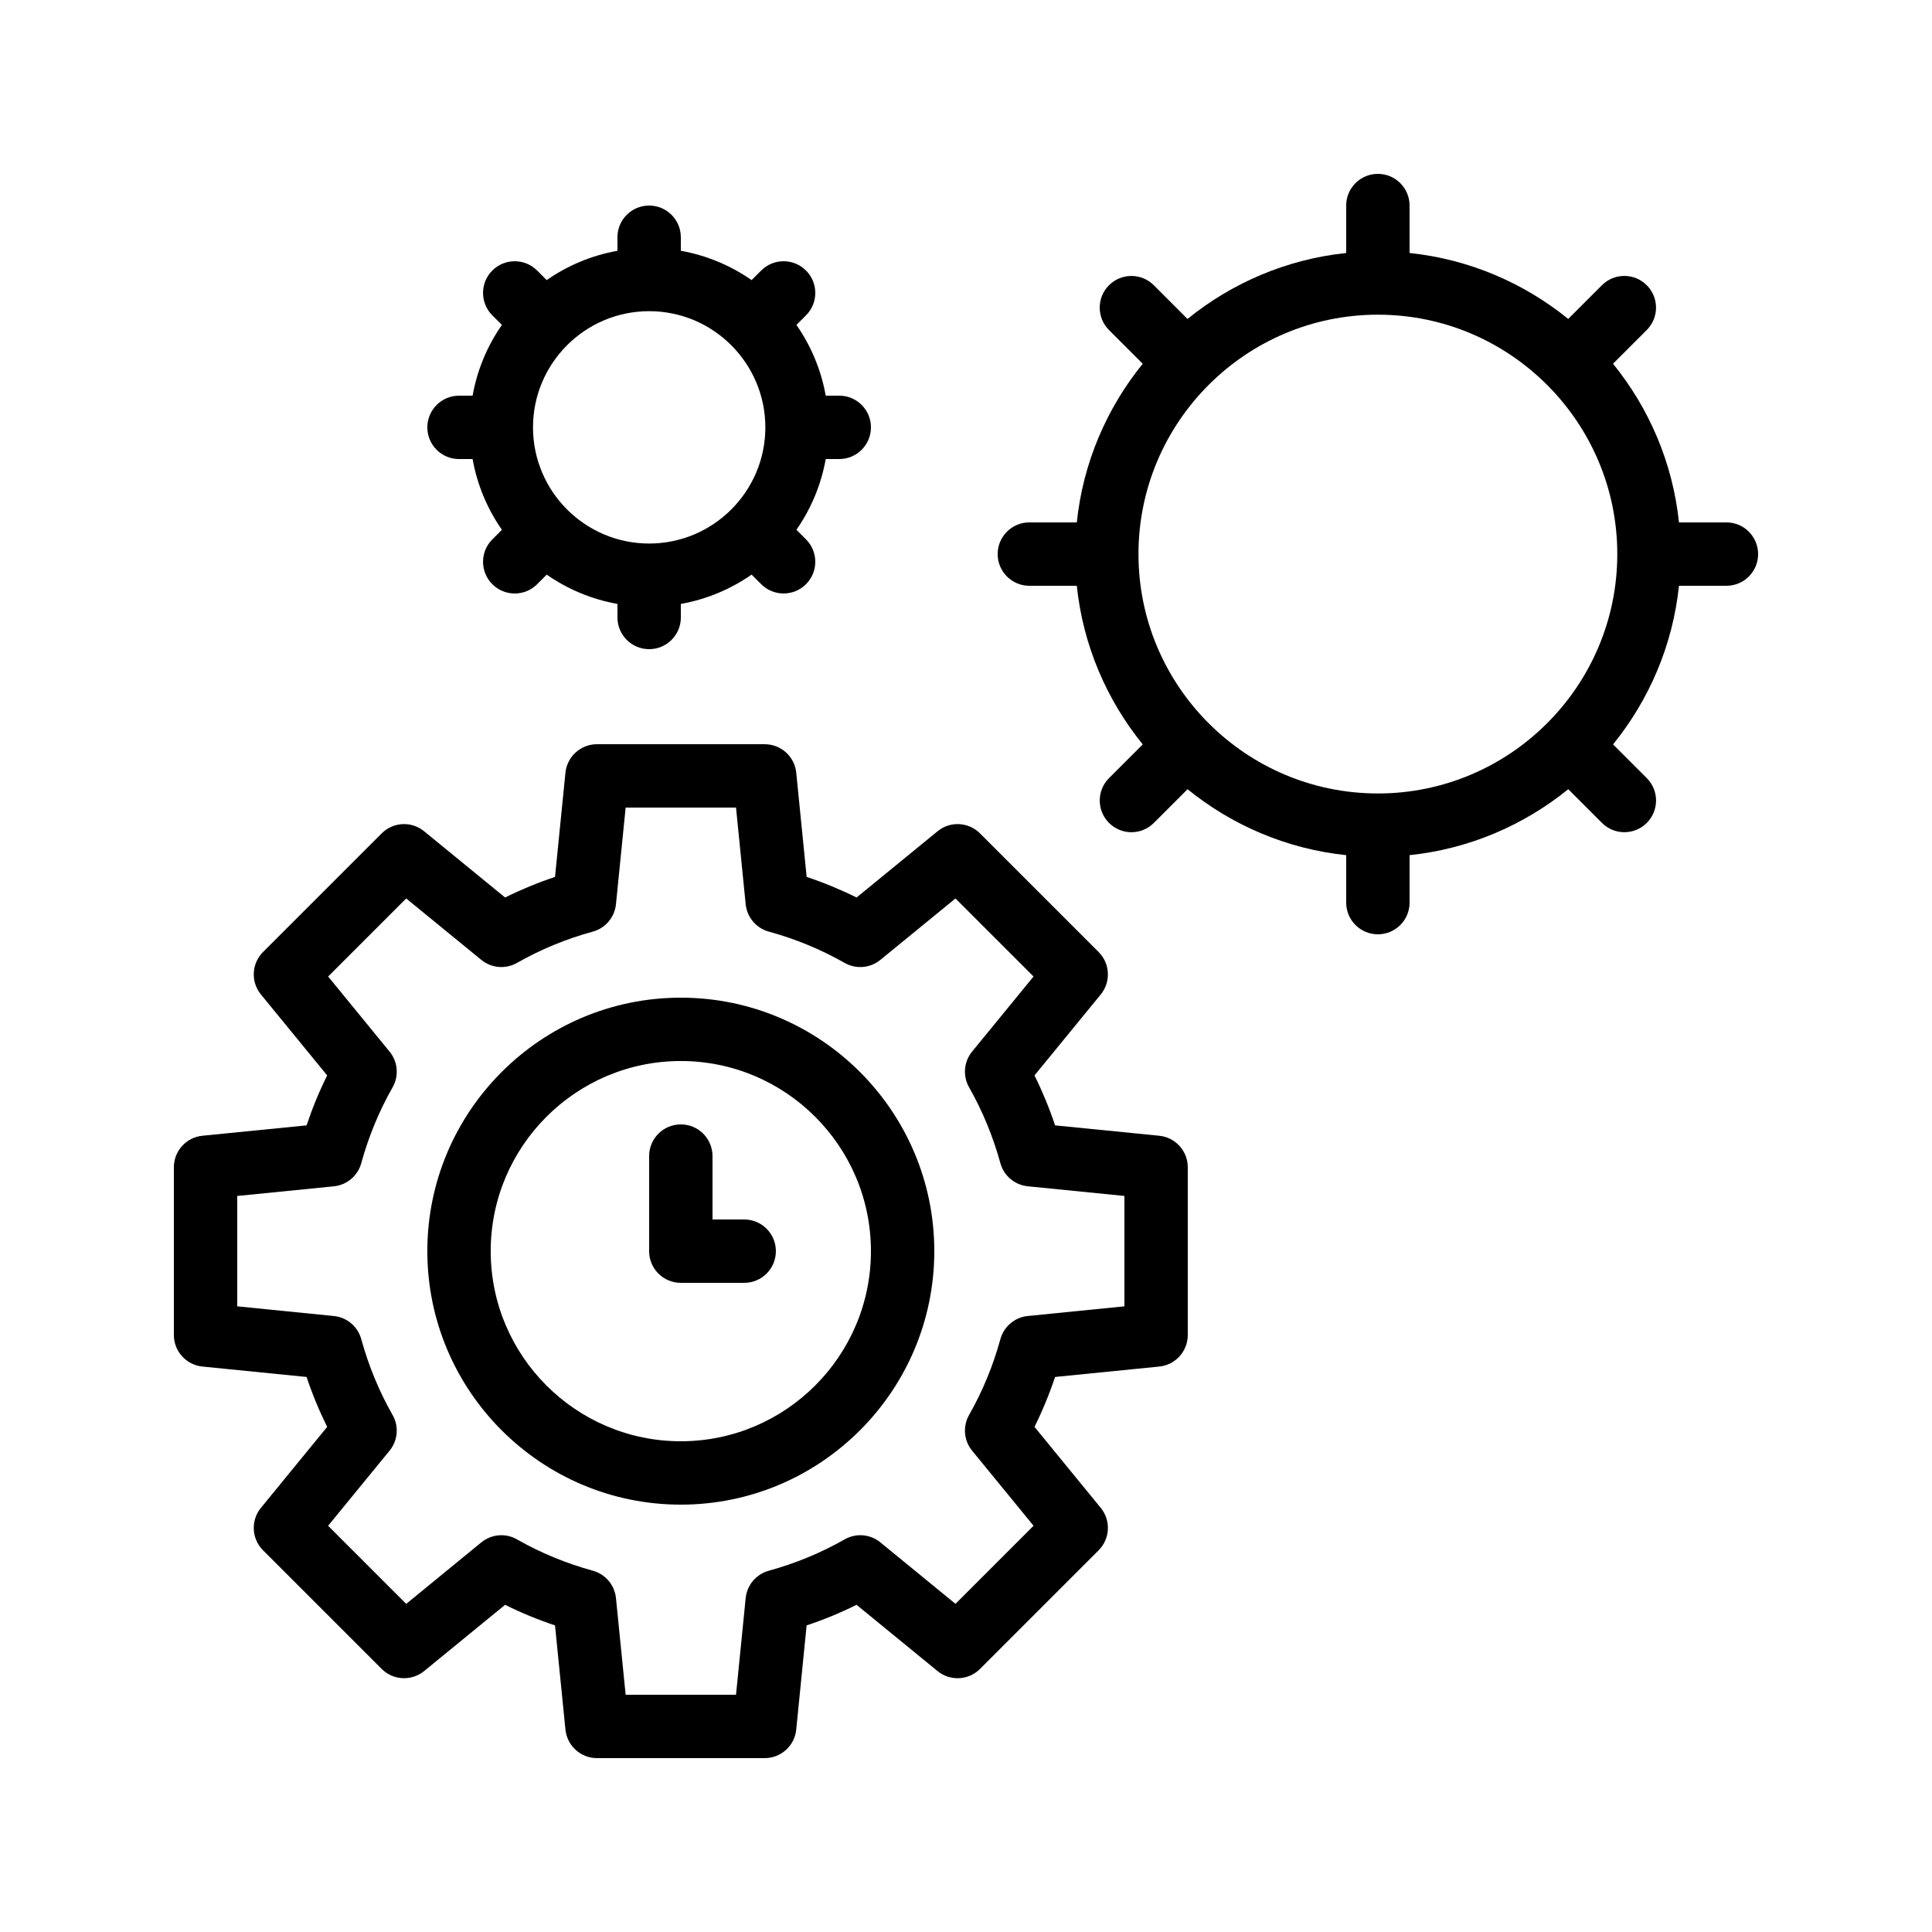 <?xml version="1.0" encoding="UTF-8"?>
<!-- Uploaded to: SVG Repo, www.svgrepo.com, Generator: SVG Repo Mixer Tools -->
<svg fill="#000000" width="800px" height="800px" version="1.1" viewBox="144 144 512 512" xmlns="http://www.w3.org/2000/svg">
 <g>
  <path d="m355.01 602.36 2.754-27.609c4.551-1.523 8.98-3.344 13.234-5.461l21.453 17.555c3.348 2.738 8.203 2.484 11.262-0.559l31.43-31.438c3.051-3.051 3.297-7.914 0.566-11.25l-17.555-21.461c2.106-4.254 3.93-8.676 5.453-13.227l27.609-2.762c4.285-0.434 7.559-4.043 7.559-8.355v-44.453c0-4.312-3.273-7.93-7.559-8.355l-27.609-2.754c-1.516-4.551-3.344-8.973-5.453-13.234l17.555-21.453c2.731-3.336 2.484-8.203-0.566-11.254l-31.43-31.434c-3.059-3.059-7.93-3.301-11.25-0.562l-21.461 17.551c-4.266-2.113-8.684-3.938-13.234-5.457l-2.754-27.605c-0.43-4.293-4.047-7.559-8.359-7.559h-44.453c-4.312 0-7.922 3.269-8.355 7.559l-2.762 27.605c-4.551 1.52-8.973 3.344-13.227 5.457l-21.461-17.551c-3.328-2.738-8.199-2.496-11.25 0.562l-31.438 31.434c-3.051 3.051-3.297 7.918-0.559 11.254l17.555 21.453c-2.117 4.254-3.938 8.684-5.461 13.234l-27.609 2.754c-4.285 0.426-7.559 4.043-7.559 8.355v44.453c0 4.312 3.273 7.922 7.559 8.355l27.609 2.762c1.523 4.559 3.356 8.98 5.461 13.227l-17.555 21.453c-2.738 3.344-2.492 8.207 0.559 11.258l31.438 31.438c3.051 3.043 7.914 3.281 11.258 0.559l21.453-17.555c4.246 2.117 8.676 3.938 13.227 5.461l2.762 27.609c0.438 4.289 4.043 7.559 8.355 7.559h44.453c4.312 0 7.93-3.269 8.355-7.559zm-13.398-34.844-2.559 25.609h-29.25l-2.566-25.609c-0.344-3.453-2.781-6.34-6.125-7.258-7.102-1.953-13.859-4.746-20.09-8.297-3.019-1.738-6.773-1.418-9.48 0.797l-19.895 16.285-20.695-20.695 16.285-19.895c2.207-2.699 2.527-6.461 0.797-9.48-3.551-6.231-6.34-12.988-8.297-20.09-0.918-3.344-3.805-5.781-7.258-6.125l-25.609-2.566v-29.25l25.609-2.559c3.453-0.344 6.34-2.781 7.258-6.125 1.953-7.094 4.746-13.859 8.305-20.098 1.723-3.019 1.402-6.789-0.805-9.48l-16.277-19.895 20.688-20.684 19.902 16.277c2.691 2.203 6.453 2.516 9.473 0.797 6.238-3.555 12.996-6.348 20.082-8.289 3.344-0.918 5.789-3.805 6.133-7.262l2.566-25.609h29.25l2.559 25.609c0.344 3.457 2.781 6.344 6.133 7.262 7.078 1.945 13.84 4.734 20.09 8.293 3.008 1.719 6.781 1.402 9.473-0.801l19.902-16.277 20.688 20.684-16.285 19.902c-2.199 2.68-2.508 6.445-0.797 9.461 3.559 6.258 6.348 13.023 8.297 20.105 0.918 3.344 3.805 5.781 7.258 6.125l25.613 2.562v29.25l-25.609 2.566c-3.453 0.344-6.34 2.781-7.258 6.125-1.953 7.094-4.746 13.859-8.297 20.09-1.715 3.019-1.402 6.789 0.797 9.473l16.285 19.902-20.688 20.688-19.895-16.277c-2.707-2.215-6.469-2.527-9.48-0.805-6.238 3.559-13.004 6.356-20.098 8.305-3.348 0.922-5.785 3.809-6.129 7.258z"/>
  <path d="m391.6 475.57c0-37.039-30.137-67.176-67.176-67.176-37.039 0-67.176 30.137-67.176 67.176 0 37.039 30.137 67.176 67.176 67.176 37.039 0 67.176-30.137 67.176-67.176zm-67.176 50.379c-27.781 0-50.383-22.598-50.383-50.383 0-27.781 22.598-50.383 50.383-50.383 27.781 0 50.383 22.598 50.383 50.383s-22.602 50.383-50.383 50.383z"/>
  <path d="m341.22 467.17h-8.398v-16.793c0-4.641-3.754-8.398-8.398-8.398-4.641 0-8.398 3.754-8.398 8.398v25.191c0 4.641 3.754 8.398 8.398 8.398h16.793c4.641 0 8.398-3.754 8.398-8.398 0-4.641-3.754-8.398-8.395-8.398z"/>
  <path d="m601.52 282.44h-12.574c-1.656-15.836-7.949-30.301-17.477-42.047l8.934-8.934c3.281-3.281 3.281-8.594 0-11.875s-8.594-3.281-11.875 0l-8.934 8.934c-11.746-9.523-26.207-15.816-42.043-17.469v-12.574c0-4.637-3.754-8.398-8.398-8.398-4.641 0-8.398 3.758-8.398 8.398v12.574c-15.836 1.656-30.301 7.949-42.047 17.477l-8.934-8.934c-3.281-3.281-8.594-3.281-11.875 0s-3.281 8.594 0 11.875l8.934 8.934c-9.52 11.742-15.816 26.207-17.469 42.039h-12.574c-4.641 0-8.398 3.758-8.398 8.398 0 4.637 3.754 8.398 8.398 8.398h12.574c1.656 15.832 7.949 30.297 17.477 42.039l-8.934 8.934c-3.281 3.281-3.281 8.594 0 11.875 1.641 1.641 3.789 2.461 5.938 2.461 2.148 0 4.297-0.82 5.938-2.461l8.934-8.934c11.746 9.527 26.211 15.82 42.047 17.477l-0.004 12.574c0 4.637 3.754 8.398 8.398 8.398 4.641 0 8.398-3.758 8.398-8.398v-12.578c15.836-1.656 30.301-7.949 42.047-17.477l8.934 8.934c1.641 1.641 3.789 2.461 5.938 2.461 2.148 0 4.297-0.82 5.938-2.461 3.281-3.281 3.281-8.594 0-11.875l-8.934-8.934c9.52-11.742 15.812-26.203 17.469-42.035h12.574c4.641 0 8.398-3.758 8.398-8.398-0.004-4.637-3.758-8.398-8.398-8.398zm-92.367 71.836c-34.98 0-63.445-28.457-63.445-63.441 0.004-34.977 28.465-63.441 63.445-63.441s63.445 28.465 63.445 63.445c0 34.98-28.465 63.438-63.445 63.438z"/>
  <path d="m265.65 248.86c-4.641 0-8.398 3.758-8.398 8.398 0 4.637 3.754 8.398 8.398 8.398h3.594c1.23 6.871 3.922 13.234 7.769 18.75l-2.539 2.539c-3.281 3.281-3.281 8.598 0 11.879 1.641 1.637 3.789 2.457 5.938 2.457 2.148 0 4.297-0.82 5.938-2.461l2.539-2.539c5.516 3.848 11.879 6.539 18.75 7.769l-0.004 3.586c0 4.637 3.754 8.398 8.398 8.398 4.641 0 8.398-3.758 8.398-8.398v-3.59c6.875-1.23 13.234-3.922 18.75-7.769l2.543 2.543c1.641 1.637 3.789 2.457 5.938 2.457 2.148 0 4.297-0.82 5.938-2.461 3.281-3.281 3.281-8.598 0-11.879l-2.539-2.539c3.848-5.516 6.539-11.879 7.769-18.75l3.582 0.004c4.641 0 8.398-3.758 8.398-8.398 0-4.637-3.754-8.398-8.398-8.398h-3.582c-1.23-6.871-3.922-13.234-7.769-18.75l2.539-2.535c3.281-3.281 3.281-8.598 0-11.879s-8.594-3.277-11.875-0.004l-2.543 2.539c-5.516-3.844-11.879-6.535-18.754-7.766v-3.586c0-4.637-3.754-8.398-8.398-8.398-4.641 0-8.398 3.758-8.398 8.398v3.586c-6.871 1.23-13.234 3.922-18.75 7.773l-2.535-2.539c-3.281-3.281-8.594-3.277-11.875-0.004-3.281 3.281-3.281 8.598 0 11.879l2.539 2.539c-3.848 5.516-6.535 11.879-7.766 18.75zm50.383-22.395c16.98 0 30.793 13.812 30.793 30.793 0 16.973-13.809 30.785-30.793 30.785-16.973 0-30.781-13.812-30.781-30.785-0.004-16.98 13.805-30.793 30.781-30.793z"/>
 </g>
</svg>